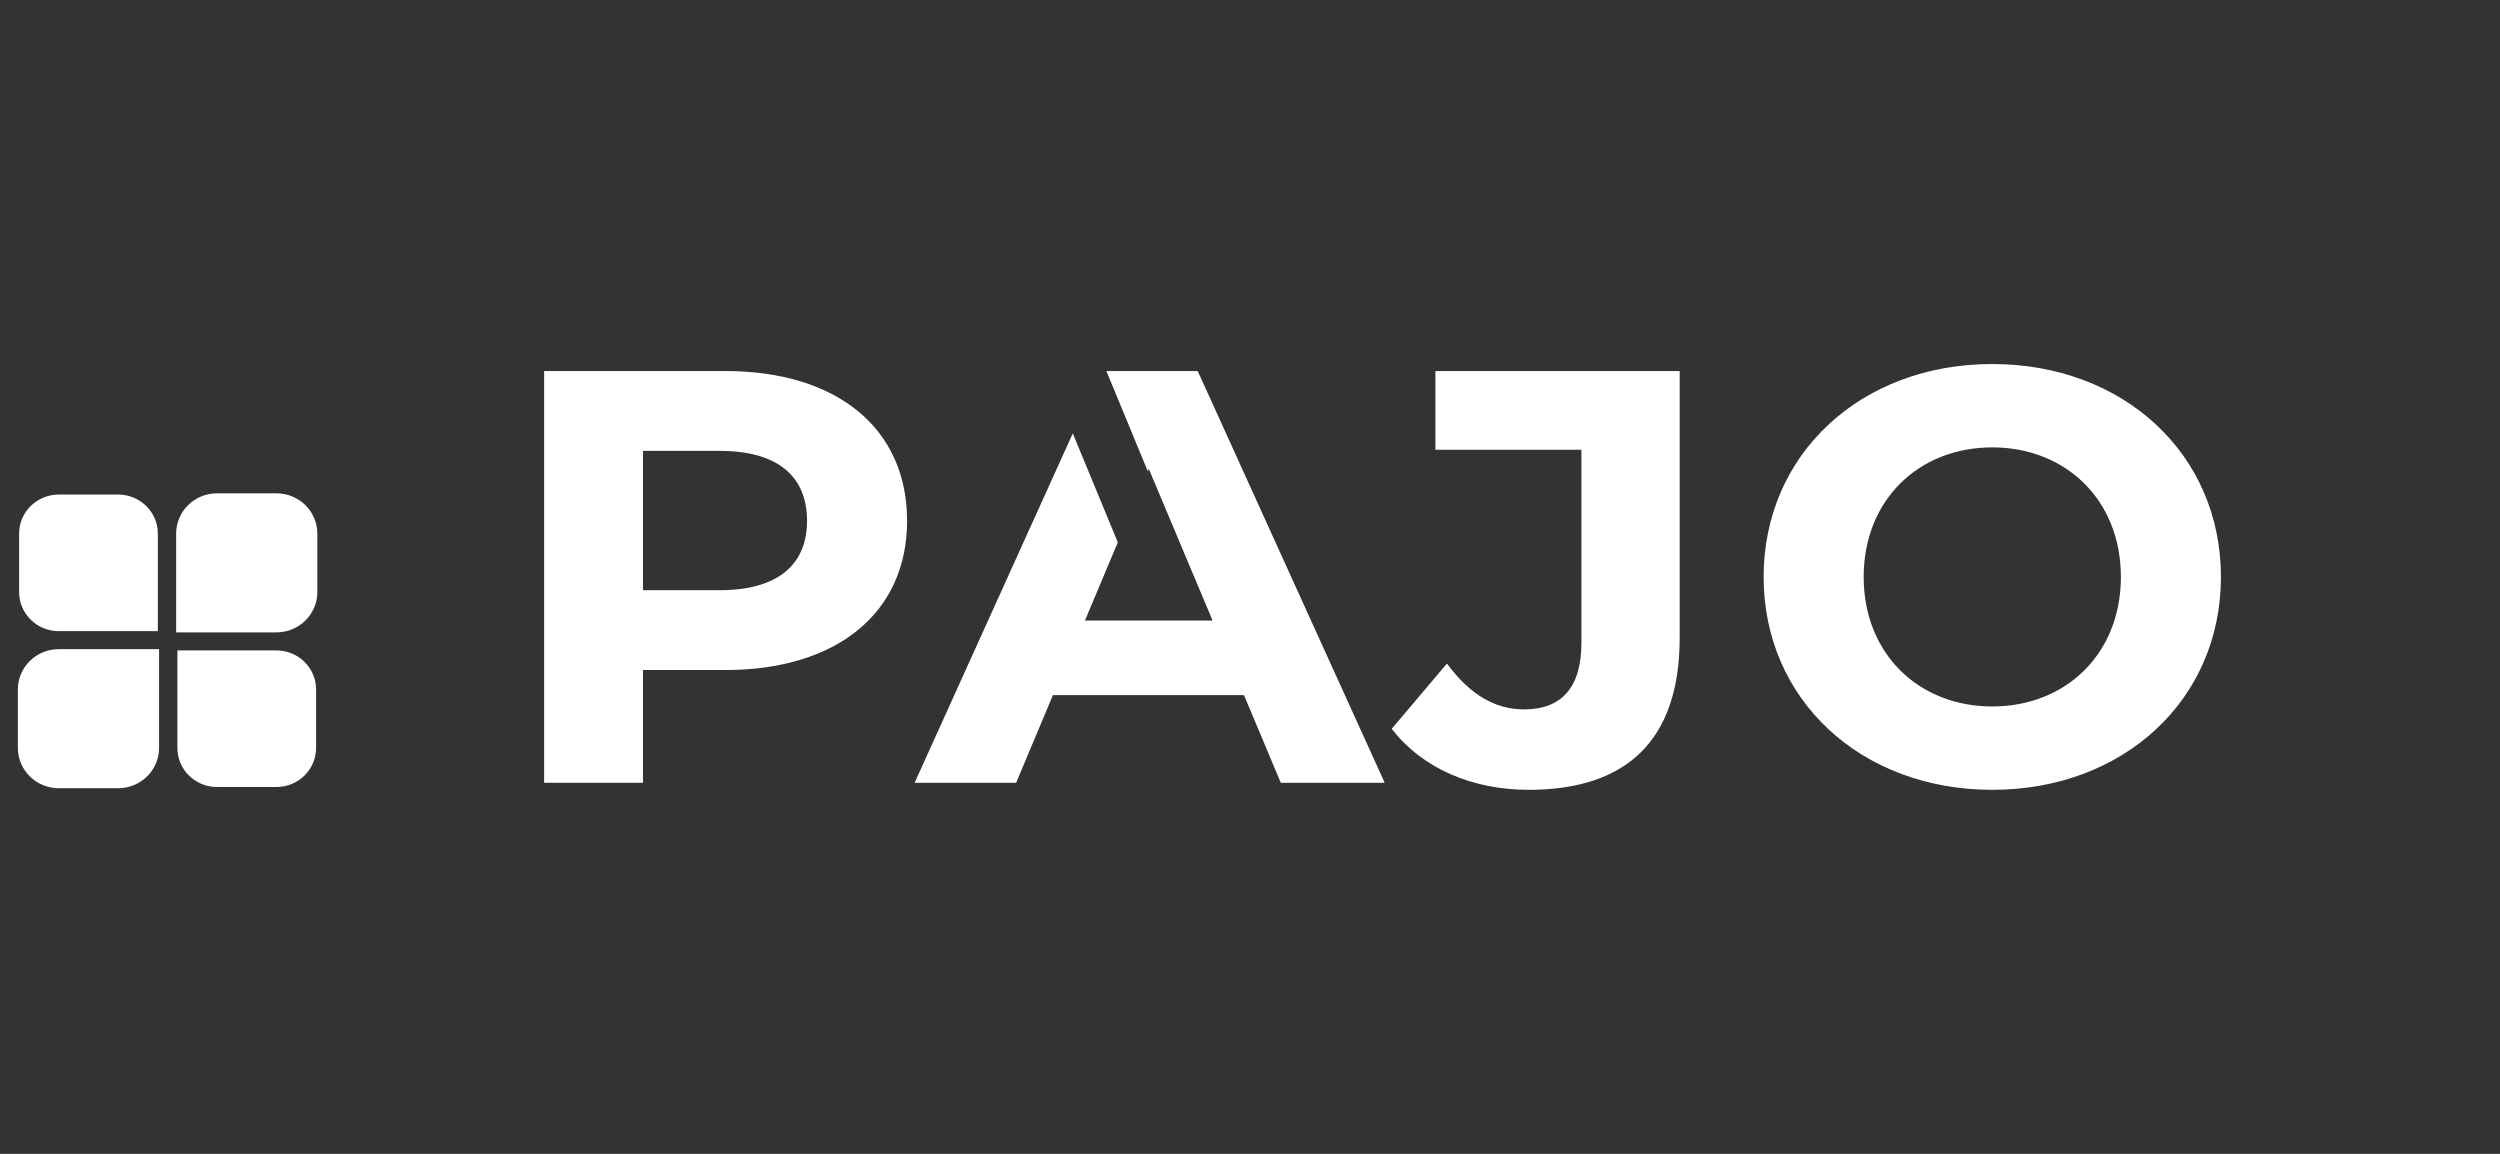 <?xml version="1.0" encoding="UTF-8"?>
<svg xmlns="http://www.w3.org/2000/svg" width="130" height="60" viewBox="0 0 130 60" fill="none">
  <rect x="0" y="0" width="130" height="60" fill="#333333" stroke="none"/>
  <path fill-rule="evenodd" clip-rule="evenodd" d="M55.782 22.713L47.669 40.635H52.792L54.705 36.077H64.735L66.649 40.635H71.895L62.236 19.365H57.638L59.684 24.318L59.736 24.196L63.161 32.34H56.31L58.05 28.203L55.782 22.713ZM28.365 19.365H37.716C43.487 19.365 47.098 22.312 47.098 27.083C47.098 31.823 43.487 34.771 37.716 34.771H33.365V40.635H28.365V19.365ZM33.365 30.76H37.438C40.494 30.76 42.037 29.392 42.037 27.083C42.037 24.743 40.494 23.376 37.438 23.376H33.365V30.76ZM87.273 33.16C87.273 38.417 84.588 41 79.496 41C76.594 41 74.033 39.906 72.459 37.901L75.237 34.619C76.409 36.169 77.706 36.959 79.249 36.959C81.255 36.959 82.304 35.773 82.304 33.434V23.315H74.712V19.365H87.273V33.16ZM115.418 30C115.418 36.351 110.388 41 103.599 41C96.778 41 91.779 36.32 91.779 30C91.779 23.68 96.778 19 103.599 19C110.388 19 115.418 23.649 115.418 30ZM96.84 30C96.84 34.041 99.741 36.807 103.599 36.807C107.456 36.807 110.357 34.041 110.357 30C110.357 25.959 107.456 23.193 103.599 23.193C99.741 23.193 96.84 25.959 96.84 30Z" fill="white"></path>
  <path d="M16.431 30.788C16.431 31.906 15.509 32.813 14.373 32.813H9.23V27.749C9.23 26.63 10.151 25.723 11.287 25.723H14.373C15.509 25.723 16.431 26.63 16.431 27.749V30.788Z" fill="white"></path>
  <path d="M1 35.853C1 34.734 1.921 33.827 3.057 33.827H8.201V38.891C8.201 40.01 7.28 40.917 6.144 40.917H3.057C1.921 40.917 1 40.01 1 38.891V35.853Z" fill="white"></path>
  <path d="M16.366 35.853C16.366 34.769 15.474 33.891 14.373 33.891H9.294V38.892C9.294 39.976 10.186 40.854 11.287 40.854H14.373C15.474 40.854 16.366 39.976 16.366 38.892V35.853Z" fill="white"></path>
  <path d="M1.064 30.788C1.064 31.872 1.957 32.75 3.057 32.75H8.137V27.749C8.137 26.665 7.244 25.787 6.144 25.787H3.057C1.957 25.787 1.064 26.665 1.064 27.749V30.788Z" fill="white"></path>
  <path fill-rule="evenodd" clip-rule="evenodd" d="M55.782 22.713L47.669 40.635H52.792L54.705 36.077H64.735L66.649 40.635H71.895L62.236 19.365H57.638L59.684 24.318L59.736 24.196L63.161 32.34H56.31L58.05 28.203L55.782 22.713ZM28.365 19.365H37.716C43.487 19.365 47.098 22.312 47.098 27.083C47.098 31.823 43.487 34.771 37.716 34.771H33.365V40.635H28.365V19.365ZM33.365 30.76H37.438C40.494 30.76 42.037 29.392 42.037 27.083C42.037 24.743 40.494 23.376 37.438 23.376H33.365V30.76ZM87.273 33.16C87.273 38.417 84.588 41 79.496 41C76.594 41 74.033 39.906 72.459 37.901L75.237 34.619C76.409 36.169 77.706 36.959 79.249 36.959C81.255 36.959 82.304 35.773 82.304 33.434V23.315H74.712V19.365H87.273V33.16ZM115.418 30C115.418 36.351 110.388 41 103.599 41C96.778 41 91.779 36.32 91.779 30C91.779 23.68 96.778 19 103.599 19C110.388 19 115.418 23.649 115.418 30ZM96.84 30C96.84 34.041 99.741 36.807 103.599 36.807C107.456 36.807 110.357 34.041 110.357 30C110.357 25.959 107.456 23.193 103.599 23.193C99.741 23.193 96.84 25.959 96.84 30Z" stroke="white" stroke-width="0.141"></path>
  <path d="M16.431 30.788C16.431 31.906 15.509 32.813 14.373 32.813H9.23V27.749C9.23 26.63 10.151 25.723 11.287 25.723H14.373C15.509 25.723 16.431 26.63 16.431 27.749V30.788Z" stroke="white" stroke-width="0.141"></path>
  <path d="M16.366 30.788C16.366 31.872 15.474 32.75 14.373 32.75H9.294V27.749C9.294 26.665 10.186 25.787 11.287 25.787H14.373C15.474 25.787 16.366 26.665 16.366 27.749V30.788Z" stroke="white" stroke-width="0.141"></path>
  <path d="M1 35.853C1 34.734 1.921 33.827 3.057 33.827H8.201V38.891C8.201 40.01 7.28 40.917 6.144 40.917H3.057C1.921 40.917 1 40.01 1 38.891V35.853Z" stroke="white" stroke-width="0.141"></path>
  <path d="M1.064 35.853C1.064 34.769 1.957 33.891 3.057 33.891H8.137V38.892C8.137 39.976 7.244 40.854 6.144 40.854H3.057C1.957 40.854 1.064 39.976 1.064 38.892V35.853Z" stroke="white" stroke-width="0.141"></path>
  <path d="M16.366 35.853C16.366 34.769 15.474 33.891 14.373 33.891H9.294V38.892C9.294 39.976 10.186 40.854 11.287 40.854H14.373C15.474 40.854 16.366 39.976 16.366 38.892V35.853Z" stroke="white" stroke-width="0.141"></path>
  <path d="M1.064 30.788C1.064 31.872 1.957 32.75 3.057 32.75H8.137V27.749C8.137 26.665 7.244 25.787 6.144 25.787H3.057C1.957 25.787 1.064 26.665 1.064 27.749V30.788Z" stroke="white" stroke-width="0.141"></path>
</svg>
